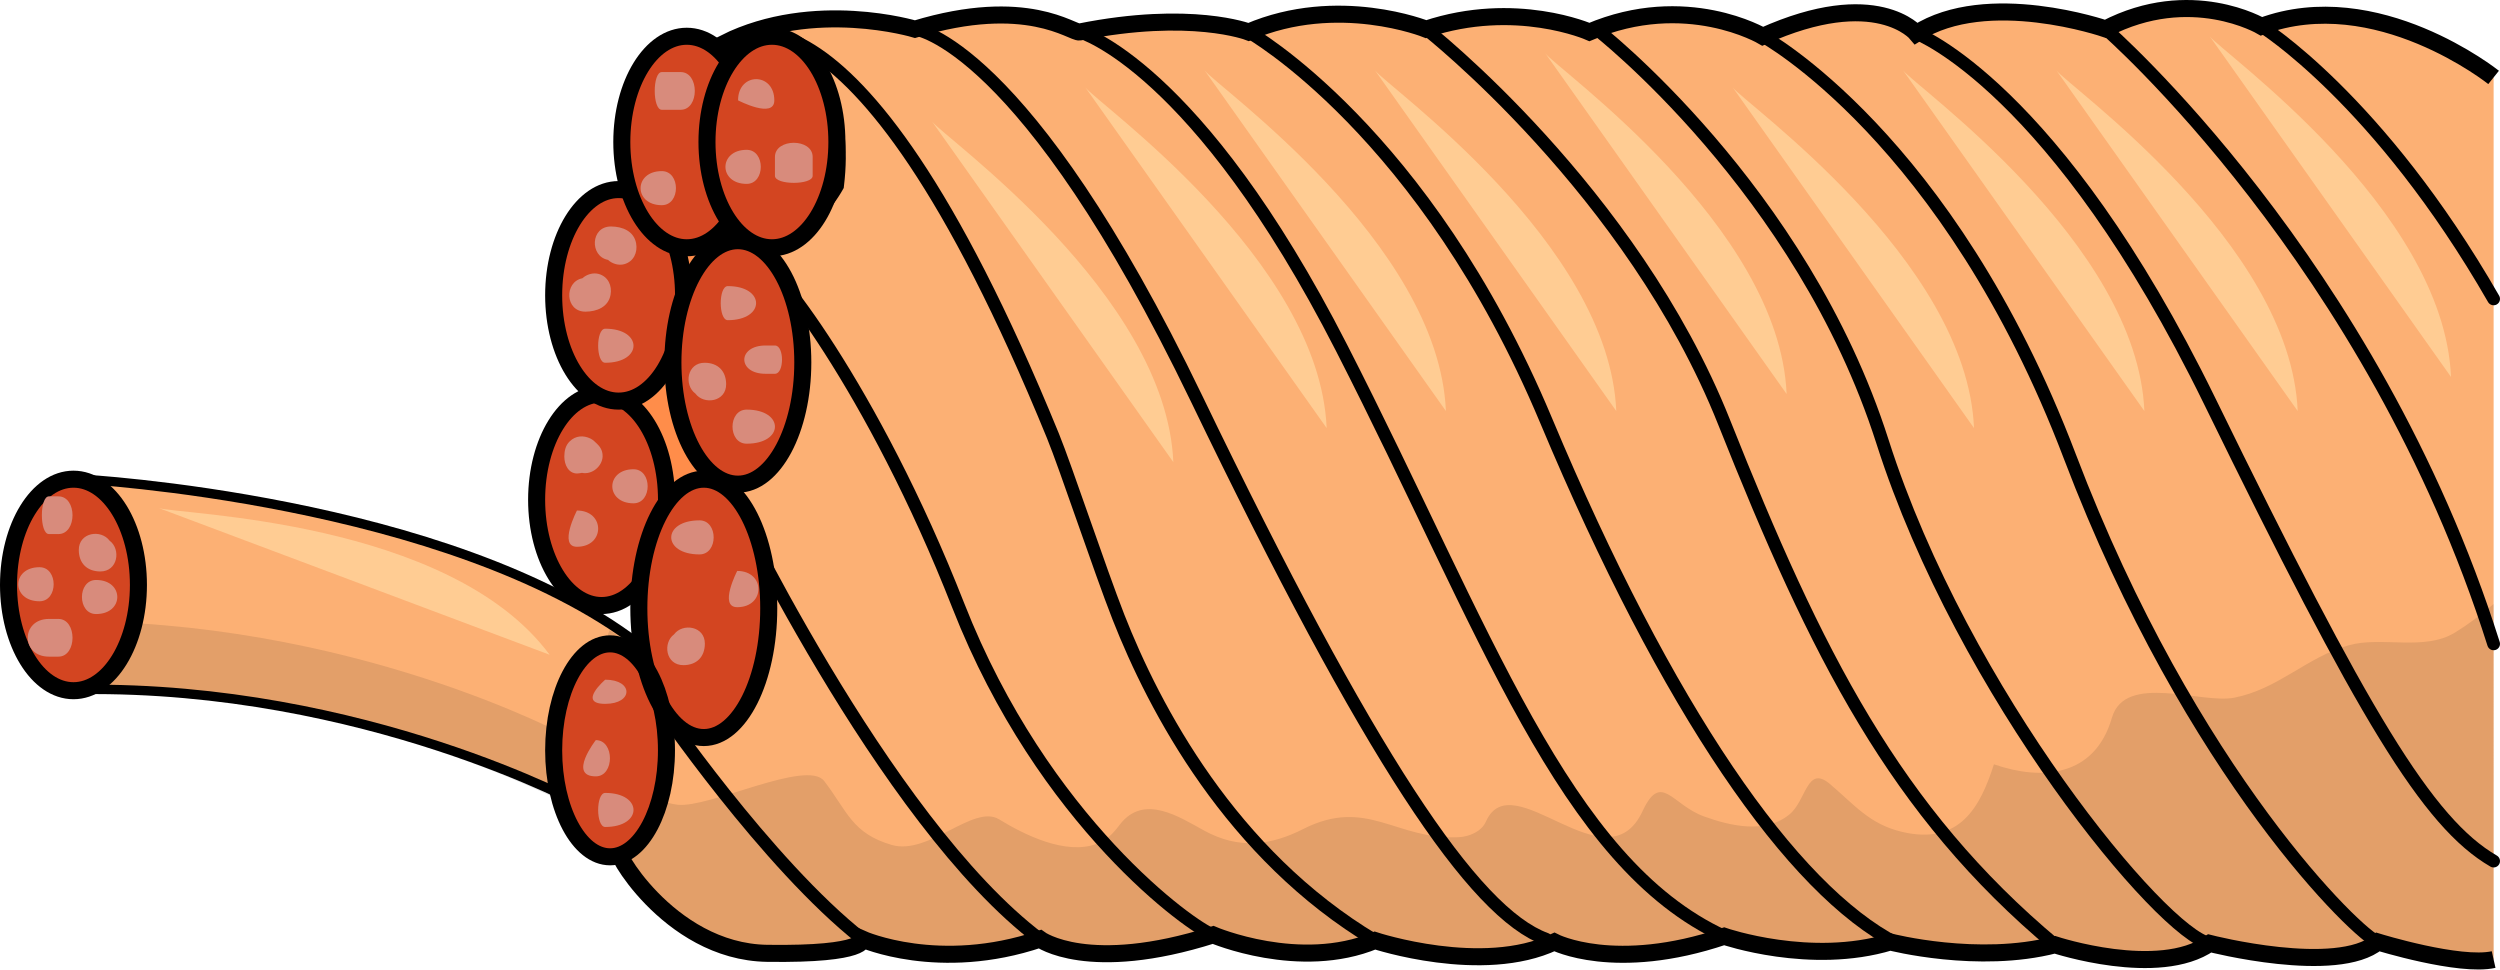 <?xml version="1.0" encoding="utf-8"?>
<!-- Generator: Adobe Illustrator 16.0.0, SVG Export Plug-In . SVG Version: 6.00 Build 0)  -->
<!DOCTYPE svg PUBLIC "-//W3C//DTD SVG 1.1//EN" "http://www.w3.org/Graphics/SVG/1.1/DTD/svg11.dtd">
<svg version="1.1" id="Layer_1" xmlns="http://www.w3.org/2000/svg" xmlns:xlink="http://www.w3.org/1999/xlink" x="0px" y="0px"
	 width="265.152px" height="102.827px" viewBox="0 0 265.152 102.827" enable-background="new 0 0 265.152 102.827"
	 xml:space="preserve">
<g>
	<path fill="#FCB074" d="M7.904,50.822c0,0,39.299,2.107,59.4,17.466l-5.985,17.165c0,0-22.698-12.693-53.415-12.331V50.822z"/>
	<ellipse fill="#FF8D4A" cx="77.807" cy="41.976" rx="11.857" ry="20.063"/>
	<path fill="#FCB074" d="M264.474,8.211c0,0-12.422-9.938-24.618-5.42c0,0-7.502-4.423-16.537,0.272c0,0-12.542-4.337-20.068,0.481
		c0,0-4.245-5.12-16.29,0.301c0,0-8.145-4.819-18.385-0.452c0,0-7.836-3.463-17.321-0.301c0,0-9.339-3.765-18.825,0.301
		c0,0-6.102-2.37-17.92,0c-0.753,0.151-5.572-3.915-17.467-0.301c0,0-10.691-3.244-20.176,1.464c0,0,13.702-1.164,11.744,15.098
		c0,0-4.065,7.378-9.185,6.022c0,0,8.817,18.614-2.559,23.489c-1.055,0.452-10.992,41.406-10.992,41.406
		c-1.355-1.355,4.819,10.39,15.509,10.54c10.69,0.149,10.088-1.506,10.088-1.506s8.132,3.614,18.821,0c0,0,5.119,3.765,18.369-0.451
		c0,0,9.185,3.914,17.167,0.602c0,0,11.405,3.763,19.027,0.149c0,0,6.418,3.313,18.013-0.603c0,0,9.184,3.161,17.615,0.603
		c0,0,9.334,2.411,17.466,0.302c0,0,10.992,3.615,16.413-0.15c0,0,13.476,3.462,17.842-0.151c0,0,8.657,2.673,12.271,1.864V8.211z"
		/>
	<path opacity="0.1" d="M260.374,67.091c-3.261,1.997-7.747,0.364-11.257,1.346c-4.439,1.241-7.474,4.651-12.162,5.563
		c-3.521,0.685-11.566-2.686-12.961,2.123c-1.825,6.29-7.44,6.704-12.517,4.939c-1.445,4.521-3.621,8.629-9.776,7.16
		c-3.431-0.818-5.015-2.867-7.62-5.072c-2.447-2.073-2.489,1.752-4.288,3.226c-2.557,2.098-6.285,1.227-9.089,0.206
		c-3.405-1.24-4.521-4.787-6.501-0.535c-3.811,8.176-13.822-5.212-16.606,1.094c-0.479,1.079-1.8,1.6-2.887,1.654
		c-6.633,0.332-9.731-4.294-16.482-0.871c-3.531,1.792-6.864,2.154-10.487,0.183c-2.636-1.434-6.437-4-8.997-0.617
		c-0.696,0.922-1.347,1.616-2.458,2.021c-3.25,1.19-7.582-0.933-10.318-2.61c-2.703-1.661-7.473,3.85-11.378,2.718
		c-4.221-1.223-4.706-3.558-7.176-6.783c-1.813-2.368-12.196,2.89-15.535,2.516c-1.61-0.18-2.972-0.974-4.232-2.004
		c-1.06,4.291-1.772,7.227-1.772,7.227c-1.355-1.355,4.819,10.39,15.509,10.54c10.69,0.149,10.088-1.506,10.088-1.506
		s8.132,3.614,18.821,0c0,0,5.119,3.765,18.369-0.451c0,0,9.185,3.914,17.167,0.602c0,0,11.405,3.763,19.027,0.149
		c0,0,6.418,3.313,18.013-0.603c0,0,9.184,3.161,17.615,0.603c0,0,9.334,2.411,17.466,0.302c0,0,10.992,3.615,16.413-0.15
		c0,0,13.476,3.462,17.842-0.151c0,0,8.657,2.673,12.271,1.864V64.06C263.179,65.162,261.833,66.197,260.374,67.091z"/>
	
		<path fill="none" stroke="#000000" stroke-width="1.355" stroke-linecap="round" stroke-linejoin="round" stroke-miterlimit="10" d="
		M76.866,4.557c0,0,12.943-11.774,34.812,41.679c1.36,3.328,4.97,14.177,6.952,19.228c3.776,9.618,11.893,25.161,27.198,34.294"/>
	
		<path fill="none" stroke="#000000" stroke-width="1.355" stroke-linecap="round" stroke-linejoin="round" stroke-miterlimit="10" d="
		M80.171,27.444c1.362-0.262,12.429,13.741,21.463,36.779c9.034,23.037,24.829,34.177,27.027,34.933"/>
	
		<path fill="none" stroke="#000000" stroke-width="1.355" stroke-linecap="round" stroke-linejoin="round" stroke-miterlimit="10" d="
		M76.866,51.414c0,0,16.789,35.696,33.426,48.193"/>
	
		<path fill="none" stroke="#000000" stroke-width="1.355" stroke-linecap="round" stroke-linejoin="round" stroke-miterlimit="10" d="
		M69.789,74.736c0,0,11.519,16.891,21.682,24.871"/>
	
		<path fill="none" stroke="#000000" stroke-width="1.355" stroke-linecap="round" stroke-linejoin="round" stroke-miterlimit="10" d="
		M97.042,3.092c0,0,11.592,1.279,29.887,39.222c18.294,37.943,29.361,54.507,37.04,57.293"/>
	
		<path fill="none" stroke="#000000" stroke-width="1.355" stroke-linecap="round" stroke-linejoin="round" stroke-miterlimit="10" d="
		M114.51,3.393c0,0,12.419,3.462,27.777,33.501c15.359,30.038,23.565,54.581,40.581,62.41"/>
	
		<path fill="none" stroke="#000000" stroke-width="1.355" stroke-linecap="round" stroke-linejoin="round" stroke-miterlimit="10" d="
		M132.43,3.393c0,0,18.666,10.464,31.54,41.18c12.873,30.715,26.067,49.781,37.198,55.493"/>
	
		<path fill="none" stroke="#000000" stroke-width="1.355" stroke-linecap="round" stroke-linejoin="round" stroke-miterlimit="10" d="
		M151.254,3.092c0,0,21.824,17.089,31.613,41.706c9.784,24.618,18.142,41.258,35.081,55.41"/>
	
		<path fill="none" stroke="#000000" stroke-width="1.355" stroke-linecap="round" stroke-linejoin="round" stroke-miterlimit="10" d="
		M169.327,3.092c0,0,21.745,16.863,30.328,43.74c8.582,26.876,29.695,52.243,34.707,53.226"/>
	
		<path fill="none" stroke="#000000" stroke-width="1.355" stroke-linecap="round" stroke-linejoin="round" stroke-miterlimit="10" d="
		M186.96,3.845c0,0,19.695,10.689,32.569,44.568c12.873,33.877,30.797,50.964,32.674,51.493"/>
	
		<path fill="none" stroke="#000000" stroke-width="1.355" stroke-linecap="round" stroke-linejoin="round" stroke-miterlimit="10" d="
		M203.25,3.544c0,0,14.773,5.57,31.111,38.997c16.335,33.427,23.111,44.72,30.112,48.785"/>
	
		<path fill="none" stroke="#000000" stroke-width="1.355" stroke-linecap="round" stroke-linejoin="round" stroke-miterlimit="10" d="
		M223.319,3.063c0,0,28.282,24.571,41.155,65.225"/>
	
		<path fill="none" stroke="#000000" stroke-width="1.355" stroke-linecap="round" stroke-linejoin="round" stroke-miterlimit="10" d="
		M239.856,2.791c0,0,12.422,7.679,24.618,28.909"/>
	<path opacity="0.1" d="M60.462,78.225c0,0-23.271-12.693-54.271-12.332v7.229c31-0.362,54.271,12.331,54.271,12.331l6.414-17.165
		c-0.65-0.497-1.539-0.981-2.228-1.45L60.462,78.225z"/>
	<path fill="none" stroke="#000000" stroke-linecap="round" stroke-linejoin="round" stroke-miterlimit="10" d="M8.691,50.822
		c0,0,38.906,2.107,59.007,17.466l-5.789,17.165c0,0-23.218-12.693-53.218-12.331V50.822z"/>
	<ellipse fill="#D34521" cx="7.792" cy="62.04" rx="6.889" ry="11.217"/>
	
		<ellipse fill="none" stroke="#000000" stroke-width="1.807" stroke-miterlimit="10" cx="7.792" cy="62.04" rx="6.889" ry="11.217"/>
	<path fill="#FFCC93" d="M234.362,3.845c1.202,1.656,24.837,18.25,25.596,36.136L234.362,3.845z"/>
	<path fill="#FFCC93" d="M218.1,7.458c1.203,1.656,24.837,18.25,25.596,36.136L218.1,7.458z"/>
	<path fill="#FFCC93" d="M201.838,7.458c1.204,1.656,24.837,18.25,25.596,36.136L201.838,7.458z"/>
	<path fill="#FFCC93" d="M183.77,9.265c1.204,1.657,24.837,18.251,25.596,36.137L183.77,9.265z"/>
	<path fill="#FFCC93" d="M163.895,5.652c1.204,1.656,24.837,18.25,25.596,36.137L163.895,5.652z"/>
	<path fill="#FFCC93" d="M145.828,7.458c1.203,1.656,24.836,18.25,25.595,36.136L145.828,7.458z"/>
	<path fill="#FFCC93" d="M127.757,7.458c1.204,1.656,24.839,18.25,25.597,36.136L127.757,7.458z"/>
	<path fill="#FFCC93" d="M115.11,9.265c1.204,1.657,24.837,18.251,25.596,36.137L115.11,9.265z"/>
	<path fill="#FFCC93" d="M98.849,12.879c1.204,1.656,24.836,18.25,25.596,36.136L98.849,12.879z"/>
	<path fill="#FFCC93" d="M16.837,53.882c1.926,0.694,30.799,1.181,41.459,15.563L16.837,53.882z"/>
	<path fill="none" stroke="#000000" stroke-width="1.807" stroke-miterlimit="10" d="M264.474,8.211c0,0-12.422-9.938-24.618-5.42
		c0,0-7.502-4.423-16.537,0.272c0,0-12.542-4.337-20.068,0.481c0,0-4.245-5.12-16.29,0.301c0,0-8.145-4.819-18.385-0.452
		c0,0-7.836-3.463-17.321-0.301c0,0-9.339-3.765-18.825,0.301c0,0-6.102-2.37-17.92,0c-0.753,0.151-5.572-3.915-17.467-0.301
		c0,0-10.691-3.244-20.176,1.464c0,0,13.702-1.164,11.744,15.098c0,0-4.065,7.378-9.185,6.022c0,0,8.817,18.614-2.559,23.489
		c-1.055,0.452-10.992,41.406-10.992,41.406c-1.355-1.355,4.819,10.39,15.509,10.54c10.69,0.149,10.088-1.506,10.088-1.506
		s8.132,3.614,18.821,0c0,0,5.119,3.765,18.369-0.451c0,0,9.185,3.914,17.167,0.602c0,0,11.405,3.763,19.027,0.149
		c0,0,6.418,3.313,18.013-0.603c0,0,9.184,3.161,17.615,0.603c0,0,9.334,2.411,17.466,0.302c0,0,10.992,3.615,16.413-0.15
		c0,0,13.476,3.462,17.842-0.151c0,0,8.657,2.673,12.271,1.864"/>
	<g>
		<ellipse fill="#D34521" cx="63.803" cy="53.006" rx="6.888" ry="11.217"/>
		
			<ellipse fill="none" stroke="#000000" stroke-width="1.807" stroke-miterlimit="10" cx="63.803" cy="53.006" rx="6.888" ry="11.217"/>
		<ellipse fill="#D34521" cx="65.61" cy="31.324" rx="6.888" ry="11.217"/>
		
			<ellipse fill="none" stroke="#000000" stroke-width="1.807" stroke-miterlimit="10" cx="65.61" cy="31.324" rx="6.888" ry="11.217"/>
		<ellipse fill="#D34521" cx="72.838" cy="15.062" rx="6.888" ry="11.217"/>
		
			<ellipse fill="none" stroke="#000000" stroke-width="1.807" stroke-miterlimit="10" cx="72.838" cy="15.062" rx="6.888" ry="11.217"/>
		<ellipse fill="#D34521" cx="81.872" cy="15.062" rx="6.889" ry="11.217"/>
		<ellipse fill="#D34521" cx="78.258" cy="38.438" rx="6.888" ry="12.911"/>
		<ellipse fill="#D34521" cx="74.645" cy="64.524" rx="6.889" ry="13.701"/>
		<ellipse fill="#D34521" cx="64.704" cy="79.581" rx="5.982" ry="11.293"/>
		
			<ellipse fill="none" stroke="#000000" stroke-width="1.807" stroke-miterlimit="10" cx="81.872" cy="15.062" rx="6.889" ry="11.217"/>
		
			<ellipse fill="none" stroke="#000000" stroke-width="1.807" stroke-miterlimit="10" cx="78.258" cy="38.438" rx="6.888" ry="12.911"/>
		
			<ellipse fill="none" stroke="#000000" stroke-width="1.807" stroke-miterlimit="10" cx="74.645" cy="64.524" rx="6.889" ry="13.701"/>
		
			<ellipse fill="none" stroke="#000000" stroke-width="1.807" stroke-miterlimit="10" cx="64.704" cy="79.581" rx="5.982" ry="11.293"/>
	</g>
	<path fill="#D88B7C" d="M78.28,10.644C78.28,10.644,78.28,7.644,78.28,10.644c0,0,3.845,2,3.845,0l0,0
		C82.125,7.644,78.28,7.644,78.28,10.644z"/>
	<path fill="#D88B7C" d="M82.191,16.644v2c0,1,4,1,4,0v-2C86.191,14.644,82.191,14.644,82.191,16.644z"/>
	<path fill="#D88B7C" d="M79.191,15.89c-3,0-3,3.613,0,3.613C81.191,19.503,81.191,15.89,79.191,15.89z"/>
	<path fill="#D88B7C" d="M70.191,18.148c-3,0-3,3.614,0,3.614C72.191,21.762,72.191,18.148,70.191,18.148z"/>
	<path fill="#D88B7C" d="M72.191,7.644h-2c-1,0-1,4,0,4h2C74.191,11.644,74.191,7.644,72.191,7.644z"/>
	<path fill="#D88B7C" d="M77.191,30.344c-1,0-1,3.614,0,3.614C81.191,33.958,81.191,30.344,77.191,30.344z"/>
	<path fill="#D88B7C" d="M74.757,38.475c-1.91-0.021-2.227,2.376-1.006,3.266c0.889,1.219,3.286,0.903,3.265-1.007
		C77,39.344,76.147,38.49,74.757,38.475z"/>
	<path fill="#D88B7C" d="M79.191,43.444c-2,0-2,3.614,0,3.614C83.191,47.058,83.191,43.444,79.191,43.444z"/>
	<path fill="#D88B7C" d="M82.191,36.644h-1c-3,0-3,3,0,3h1C83.191,39.644,83.191,36.644,82.191,36.644z"/>
	<path fill="#D88B7C" d="M63.493,29.054c-0.586-0.161-1.264,0.042-1.725,0.459c-1.953,0.38-1.859,3.563,0.341,3.542
		c1.184-0.011,2.403-0.479,2.646-1.779C64.936,30.309,64.501,29.332,63.493,29.054z"/>
	<path fill="#D88B7C" d="M67.466,25.799c-0.243-1.3-1.463-1.767-2.646-1.778c-2.2-0.021-2.295,3.163-0.342,3.541
		c0.462,0.418,1.139,0.621,1.726,0.459C67.211,27.744,67.646,26.766,67.466,25.799z"/>
	<path fill="#D88B7C" d="M64.191,34.862c-1,0-1,3.613,0,3.613C68.191,38.475,68.191,34.862,64.191,34.862z"/>
	<path fill="#D88B7C" d="M63.915,48.417c0-0.008-0.004-0.016-0.004-0.024c0.014-0.426-0.129-0.867-0.524-1.258
		c-0.229-0.226-0.47-0.479-0.76-0.621c-0.754-0.366-1.564-0.31-2.189,0.282c-0.46,0.437-0.579,1.011-0.586,1.617
		c0,0.902,0.452,1.806,1.355,1.806c0.197,0,0.341-0.048,0.517-0.067C62.792,50.369,63.864,49.468,63.915,48.417z"/>
	<path fill="#D88B7C" d="M61.191,54.146C61.191,54.146,64.191,54.146,61.191,54.146c0,0-2,3.845,0,3.845l0,0
		C64.191,57.991,64.191,54.146,61.191,54.146z"/>
	<path fill="#D88B7C" d="M67.191,49.769c-3,0-3,3.613,0,3.613C69.191,53.382,69.191,49.769,67.191,49.769z"/>
	<path fill="#D88B7C" d="M74.191,55.189c-4,0-4,3.613,0,3.613C76.191,58.802,76.191,55.189,74.191,55.189z"/>
	<path fill="#D88B7C" d="M71.493,67.28c-1.221,0.892-0.904,3.288,1.006,3.267c1.391-0.015,2.244-0.868,2.259-2.259
		C74.778,66.379,72.382,66.061,71.493,67.28z"/>
	<path fill="#D88B7C" d="M78.191,60.554C78.191,60.554,81.191,60.554,78.191,60.554c0,0-2,3.845,0,3.845l0,0
		C81.191,64.399,81.191,60.554,78.191,60.554z"/>
	<path fill="#D88B7C" d="M64.191,72.088C64.191,72.088,67.191,72.088,64.191,72.088c0,0-3,2.563,0,2.563l0,0
		C67.191,74.652,67.191,72.088,64.191,72.088z"/>
	<path fill="#D88B7C" d="M63.191,78.497C63.191,78.497,65.191,78.497,63.191,78.497c0,0-3,3.845,0,3.845l0,0
		C65.191,82.341,65.191,78.497,63.191,78.497z"/>
	<path fill="#D88B7C" d="M64.191,84.097c-1,0-1,3.613,0,3.613C68.191,87.71,68.191,84.097,64.191,84.097z"/>
	<path fill="#D88B7C" d="M6.191,65.644h-1c-3,0-3,4,0,4h1C8.191,69.644,8.191,65.644,6.191,65.644z"/>
	<path fill="#D88B7C" d="M10.191,61.512c-2,0-2,3.614,0,3.614C13.191,65.126,13.191,61.512,10.191,61.512z"/>
	<path fill="#D88B7C" d="M11.622,57.344c-0.889-1.221-3.287-0.902-3.265,1.006c0.015,1.391,0.868,2.244,2.258,2.26
		C12.525,60.629,12.842,58.234,11.622,57.344z"/>
	<path fill="#D88B7C" d="M4.191,60.158c-3,0-3,3.613,0,3.613C6.191,63.771,6.191,60.158,4.191,60.158z"/>
	<path fill="#D88B7C" d="M6.191,52.644h-1c-1,0-1,4,0,4h1C8.191,56.644,8.191,52.644,6.191,52.644z"/>
</g>
</svg>
